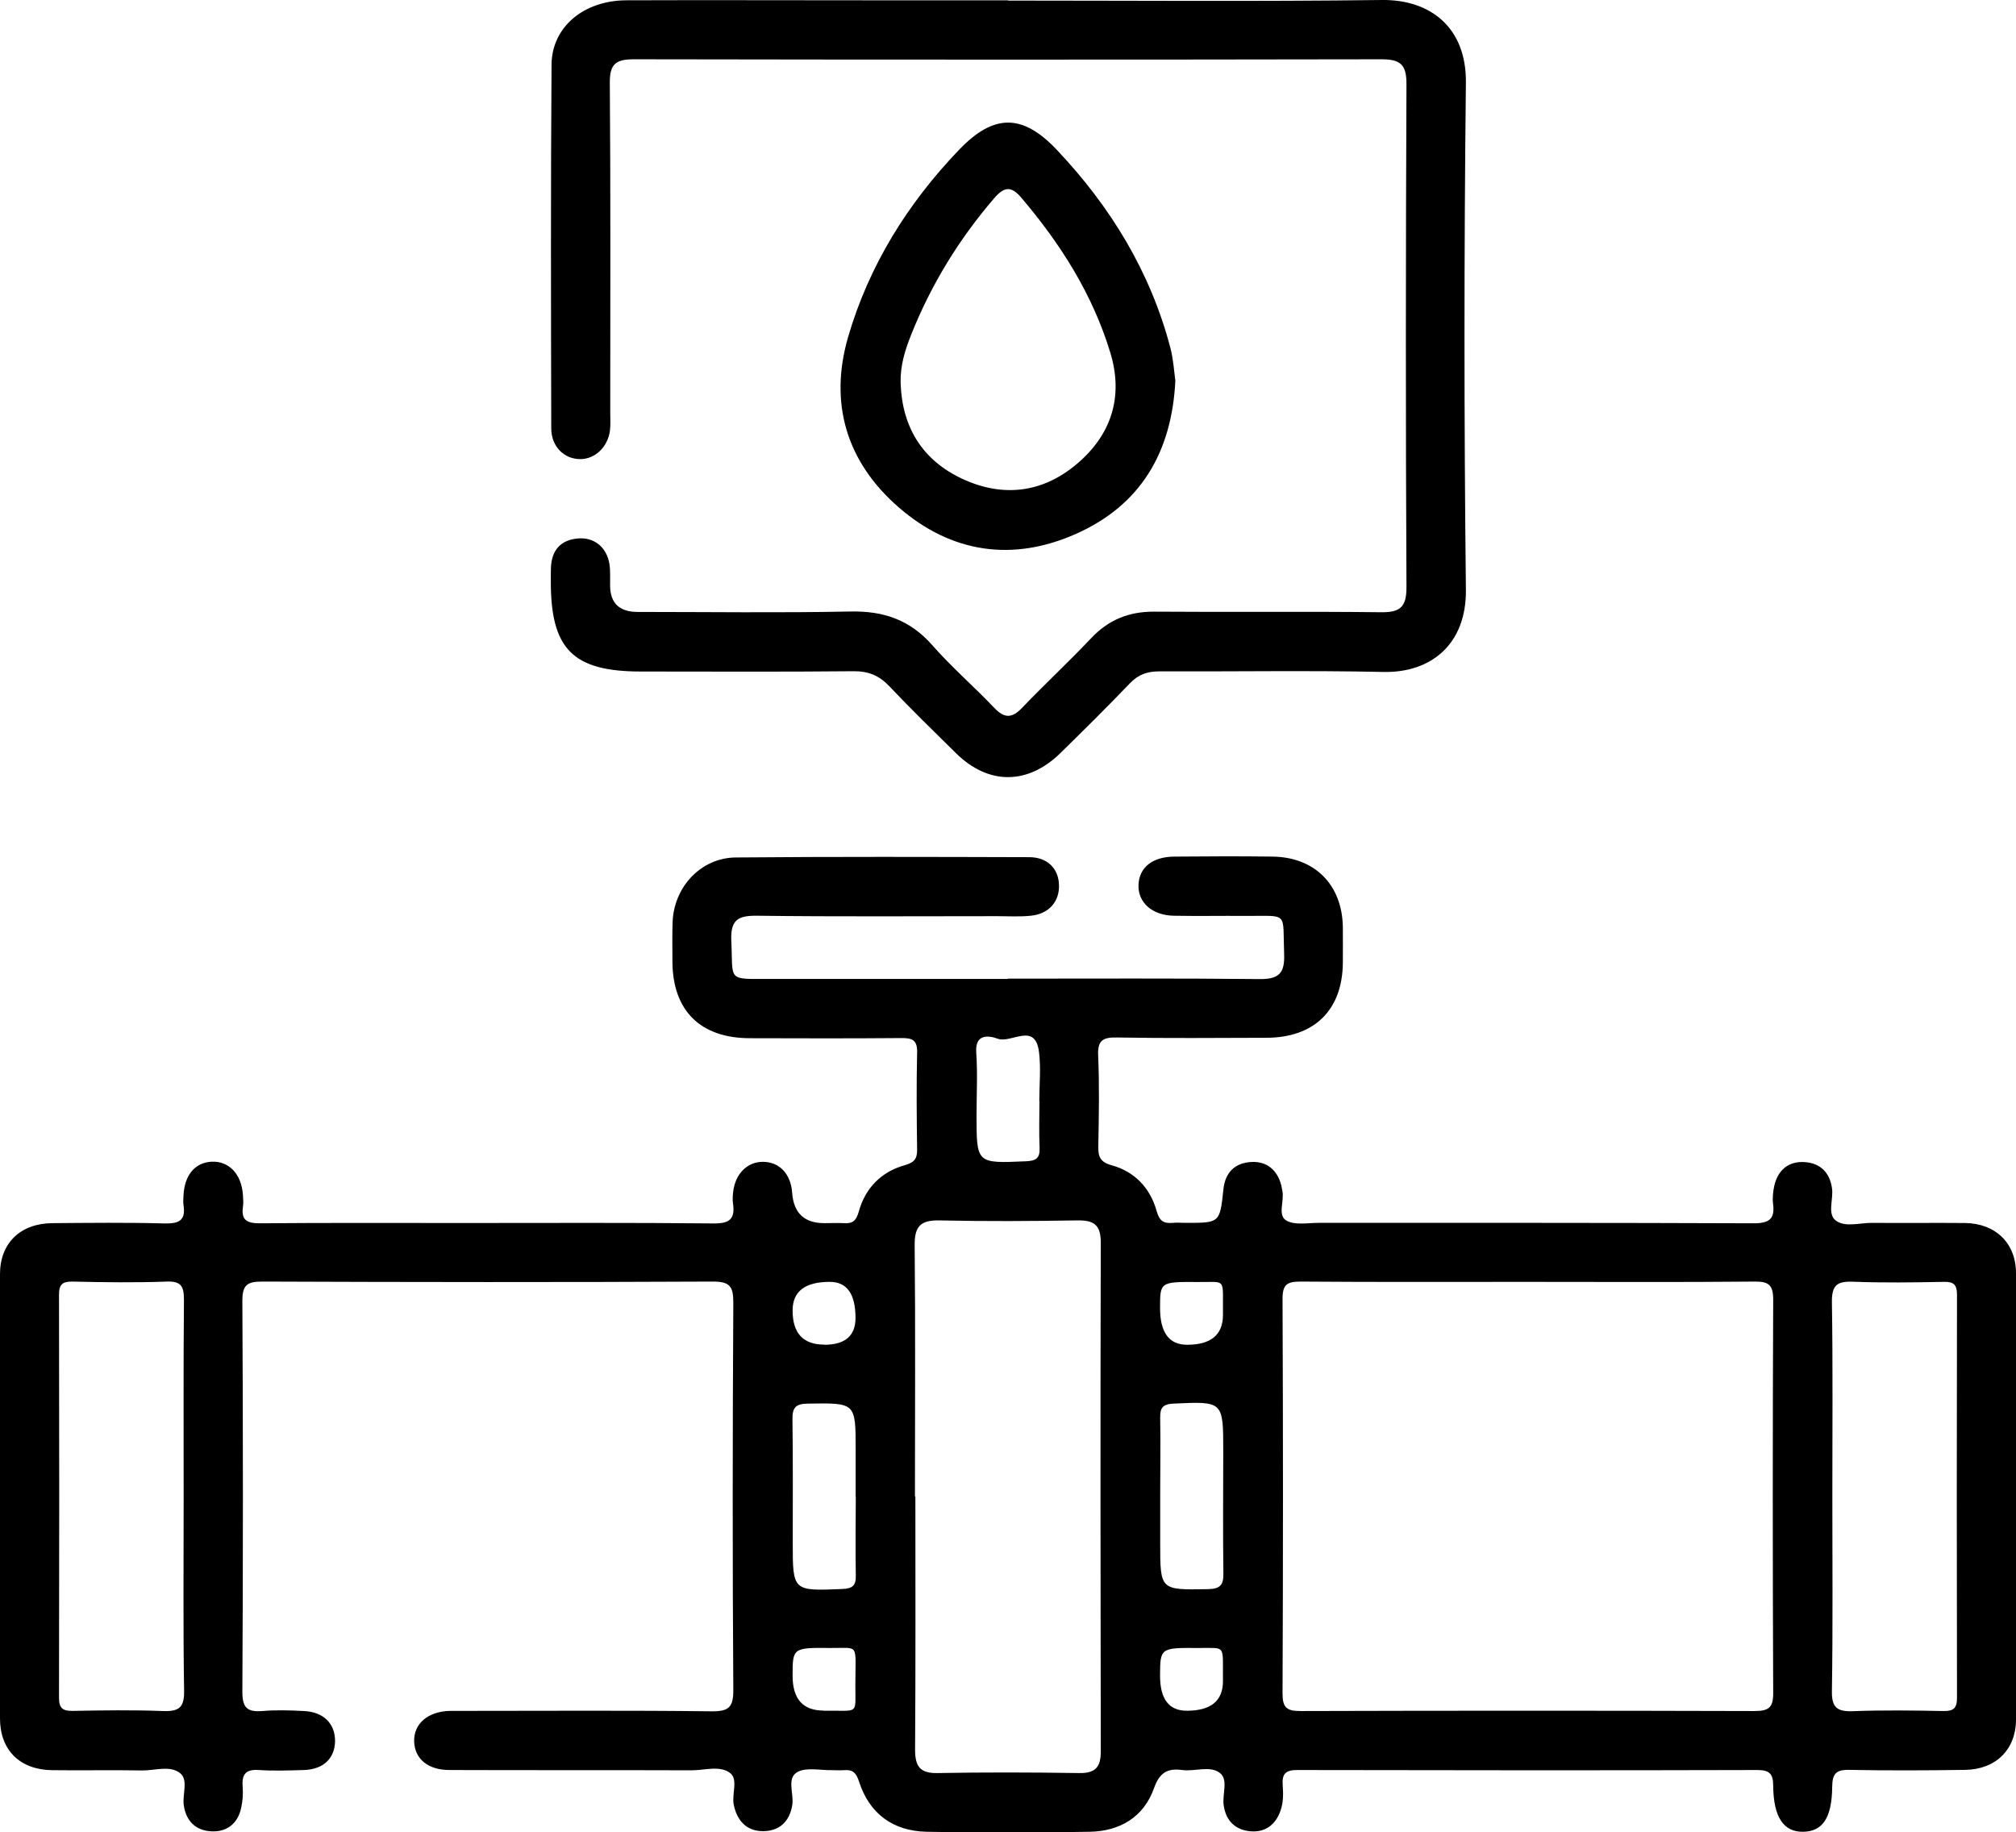 <?xml version="1.0" encoding="UTF-8"?> <svg xmlns="http://www.w3.org/2000/svg" id="_Слой_2" data-name="Слой 2" viewBox="0 0 139.41 126.72"><defs><style> .cls-1 { stroke-width: 0px; } </style></defs><g id="_Слой_1-2" data-name="Слой 1"><g id="OGLKis"><g><path class="cls-1" d="m69.7,67.68c5.81,0,11.61-.03,17.42.03,1.33.01,1.73-.42,1.68-1.72-.11-3.03.35-2.62-2.73-2.65-1.63-.01-3.27.02-4.9-.01-1.51-.03-2.5-.93-2.44-2.16.06-1.19.97-1.92,2.48-1.93,2.27-.02,4.54-.03,6.8,0,2.92.04,4.81,1.96,4.85,4.88.01.82,0,1.63,0,2.45-.02,3.27-1.96,5.19-5.28,5.2-3.45.01-6.9.04-10.34-.02-.98-.02-1.35.2-1.3,1.26.09,2.08.05,4.17.01,6.25-.01.71.1,1.1.93,1.33,1.58.43,2.66,1.57,3.1,3.15.19.69.48.89,1.11.83.31-.03.63,0,.95,0,2.3,0,2.32,0,2.56-2.31.12-1.19.81-1.84,1.93-1.9,1.06-.06,1.79.54,2.07,1.6.03.13.05.27.08.4.14.7-.34,1.68.26,2.04.57.35,1.49.17,2.25.17,10.03,0,20.05-.01,30.08.03,1.08,0,1.48-.3,1.34-1.36-.05-.4,0-.82.08-1.21.25-1.13,1.01-1.75,2.14-1.66,1.05.08,1.71.72,1.86,1.83.1.75-.34,1.76.26,2.21.65.49,1.66.15,2.52.16,2.13.02,4.26-.01,6.4.01,2.11.02,3.54,1.38,3.54,3.47.02,10.29.02,20.57,0,30.86,0,2.09-1.4,3.46-3.52,3.49-2.68.04-5.35.05-8.03,0-.92-.02-1.15.3-1.16,1.17-.02,2.15-.66,3.08-1.99,3.11-1.36.03-2.07-.99-2.09-3.18,0-.81-.24-1.09-1.08-1.09-10.62.03-21.23.02-31.85,0-.8,0-1.04.28-.99,1.03.04.58.06,1.17-.14,1.75-.33.99-1.05,1.53-2.04,1.46-1.04-.07-1.74-.68-1.9-1.8-.11-.75.33-1.75-.24-2.22-.69-.56-1.75-.1-2.63-.22-1.03-.14-1.57.19-1.95,1.26-.71,2-2.36,2.97-4.43,3.01-3.76.07-7.53.08-11.3,0-2.32-.05-3.95-1.25-4.67-3.48-.19-.6-.44-.83-1.03-.78-.27.02-.54,0-.82,0-.81.02-1.78-.22-2.41.13-.76.43-.23,1.49-.35,2.27-.19,1.18-.91,1.81-2.02,1.82-1.13,0-1.8-.71-2.03-1.83-.15-.75.33-1.76-.26-2.2-.7-.53-1.75-.18-2.65-.18-5.58-.02-11.16,0-16.74-.02-1.5,0-2.41-.77-2.45-1.97-.04-1.23.95-2.08,2.47-2.12.32,0,.64,0,.95,0,5.72,0,11.43-.04,17.15.03,1.19.01,1.51-.28,1.5-1.49-.06-8.93-.05-17.85,0-26.78,0-1.09-.22-1.45-1.4-1.45-10.39.05-20.78.04-31.17,0-1.04,0-1.38.22-1.38,1.33.05,9.02.05,18.03,0,27.05,0,1.12.36,1.4,1.39,1.32.95-.08,1.91-.05,2.86,0,1.37.06,2.18.88,2.16,2.11-.03,1.17-.81,1.92-2.13,1.97-1.04.03-2.09.07-3.13,0-.93-.07-1.2.31-1.13,1.17.04.49,0,1-.11,1.48-.24,1.08-1.01,1.65-2.07,1.59-1.04-.06-1.73-.68-1.89-1.8-.11-.76.33-1.75-.25-2.22-.69-.56-1.74-.18-2.63-.19-2.09-.04-4.17.01-6.26-.02-2.2-.04-3.57-1.39-3.57-3.58-.01-10.24-.02-20.48,0-30.72,0-2.16,1.42-3.51,3.62-3.53,2.59-.02,5.17-.05,7.76.02.98.02,1.48-.19,1.31-1.26-.03-.22-.01-.45,0-.68.07-1.41.8-2.28,1.96-2.33,1.19-.05,2.06.87,2.15,2.31.02.27.04.55,0,.81-.13.9.26,1.14,1.14,1.14,4.72-.04,9.44-.02,14.15-.02,5.76,0,11.52-.03,17.28.03,1.1.01,1.47-.33,1.32-1.37-.04-.27-.02-.54.01-.81.14-1.26.99-2.1,2.09-2.08,1.13.02,1.9.85,1.99,2.14q.15,2.1,2.22,2.1c.45,0,.91-.02,1.36,0,.59.04.84-.15,1.02-.78.45-1.64,1.55-2.77,3.19-3.23.67-.19.86-.45.85-1.1-.03-2.22-.05-4.44,0-6.66.03-.89-.32-1.04-1.1-1.03-3.49.03-6.99.02-10.48.01-3.41-.01-5.32-1.91-5.34-5.28,0-.91-.02-1.81.01-2.72.08-2.45,1.95-4.48,4.38-4.5,6.76-.06,13.52-.04,20.28-.02,1.25,0,2.01.77,2.06,1.88.06,1.17-.69,2.05-1.95,2.17-.76.08-1.54.03-2.31.03-5.53,0-11.07.04-16.6-.03-1.32-.02-1.86.27-1.8,1.71.14,2.87-.36,2.66,2.76,2.66,5.44,0,10.89,0,16.33,0Zm35.99,20.97c-5.26,0-10.52.02-15.77-.02-.93,0-1.23.22-1.23,1.19.04,9.1.04,18.2,0,27.3,0,.96.28,1.21,1.22,1.21,10.47-.03,20.94-.03,31.41,0,.99,0,1.31-.23,1.3-1.27-.04-9.05-.04-18.11,0-27.16,0-1.03-.29-1.28-1.29-1.27-5.21.05-10.42.02-15.64.02Zm-42.39,14.83c0,5.84.02,11.68-.02,17.53,0,1.15.34,1.63,1.55,1.61,3.26-.06,6.53-.05,9.79,0,1.13.02,1.51-.41,1.5-1.51-.02-11.73-.03-23.46,0-35.19,0-1.24-.5-1.54-1.63-1.52-3.17.05-6.35.07-9.52,0-1.31-.03-1.73.41-1.72,1.71.06,5.8.02,11.59.02,17.39Zm-50.6.13c0-4.57-.02-9.15.02-13.72,0-.89-.16-1.3-1.18-1.26-2.17.08-4.35.05-6.53,0-.7-.01-.93.2-.93.92.02,9.28.02,18.57,0,27.85,0,.72.24.93.94.92,2.08-.04,4.17-.07,6.26.01,1.11.04,1.47-.25,1.45-1.41-.07-4.44-.03-8.88-.03-13.31Zm114.01-.13c0,4.48.04,8.97-.03,13.45-.02,1.16.35,1.45,1.46,1.41,2.08-.08,4.17-.05,6.26-.01.7.01.93-.2.93-.92-.02-9.28-.02-18.57,0-27.85,0-.73-.23-.93-.93-.91-2.08.04-4.17.07-6.26-.01-1.1-.04-1.47.23-1.46,1.4.07,4.48.03,8.97.03,13.45Zm-67.54.04c0-1.09,0-2.17,0-3.26,0-3.27,0-3.24-3.29-3.19-.83.01-1.09.24-1.08,1.07.04,2.85.02,5.7.02,8.55,0,3.36,0,3.34,3.43,3.2.71-.03.95-.24.93-.94-.03-1.81-.01-3.62,0-5.43Zm21.06-.05c0,1.09,0,2.17,0,3.26,0,3.26,0,3.23,3.32,3.17.87-.02,1.06-.32,1.05-1.11-.04-2.8-.01-5.61-.01-8.42,0-3.49,0-3.46-3.46-3.3-.74.04-.91.31-.9.97.03,1.81,0,3.62,0,5.43Zm-8.36-27.33c0-1.13.12-2.27-.02-3.38-.27-2.12-1.92-.57-2.87-.93-.61-.22-1.57-.36-1.47.98.1,1.44.02,2.89.02,4.33,0,3.34,0,3.32,3.42,3.17.68-.03.97-.2.94-.92-.05-1.08-.01-2.17-.01-3.25Zm-14.87,16.86q2.16,0,2.16-1.85,0-2.5-1.78-2.5-2.57,0-2.57,1.98,0,2.36,2.19,2.36Zm27.57-2.07c-.03-2.62.29-2.25-1.74-2.27-2.61-.02-2.61,0-2.61,1.8q0,2.54,1.87,2.54,2.48,0,2.48-2.07Zm-27.62,27.38c2.5-.04,2.19.35,2.2-1.8,0-2.93.3-2.52-1.72-2.54-2.62-.03-2.62,0-2.62,1.93q0,2.4,2.15,2.4Zm27.62-2.05c-.03-2.6.26-2.27-1.72-2.29-2.62-.02-2.62,0-2.63,1.92q0,2.42,1.85,2.42,2.5,0,2.5-2.05Z"></path><path class="cls-1" d="m69.7.04c8.62,0,17.24.07,25.86-.04,3.32-.04,5.85,1.87,5.81,5.72-.13,11.69-.13,23.38,0,35.07.04,3.76-2.41,5.75-5.7,5.68-5.17-.11-10.34-.02-15.51-.04-.83,0-1.45.22-2.03.83-1.57,1.64-3.18,3.23-4.8,4.82-2.26,2.21-4.97,2.22-7.21.02-1.55-1.53-3.11-3.04-4.61-4.63-.71-.75-1.45-1.06-2.49-1.05-4.9.05-9.8.02-14.7.02-4.71,0-6.25-1.55-6.23-6.29,0-.32,0-.64.01-.95.07-1.16.67-1.85,1.84-1.96,1.13-.11,2.01.59,2.2,1.75.08.49.04.99.05,1.49q0,1.84,1.91,1.84c4.9,0,9.8.07,14.7-.03,2.3-.05,4.13.58,5.66,2.32,1.34,1.53,2.9,2.87,4.3,4.35.7.73,1.22.72,1.91,0,1.57-1.64,3.23-3.18,4.79-4.83,1.2-1.27,2.61-1.84,4.36-1.83,5.22.04,10.43-.02,15.65.04,1.33.02,1.8-.33,1.79-1.75-.06-11.6-.05-23.2,0-34.8,0-1.34-.44-1.69-1.72-1.69-17.24.03-34.48.03-51.72,0-1.21,0-1.66.31-1.65,1.61.06,7.61.03,15.22.03,22.84,0,.41.03.82-.02,1.22-.14,1.14-1.04,1.99-2.06,1.98-1.11,0-2-.87-2-2.13-.02-8.38-.04-16.77.02-25.15.02-2.61,2.23-4.44,5.18-4.45,5.44-.02,10.89,0,16.33,0,3.36,0,6.71,0,10.07,0Z"></path><path class="cls-1" d="m81.28,26.29c-.24,5.04-2.45,8.66-6.85,10.62-4.38,1.96-8.64,1.35-12.29-1.83-3.61-3.14-4.82-7.2-3.49-11.78,1.44-4.94,4.12-9.24,7.68-12.95,2.39-2.49,4.37-2.5,6.74,0,3.72,3.93,6.49,8.45,7.87,13.73.2.78.25,1.6.33,2.19Zm-19,.18c.09,3.08,1.52,5.38,4.3,6.66,2.77,1.28,5.51.96,7.87-1.03,2.4-2.02,3.25-4.65,2.34-7.68-1.22-4.04-3.43-7.53-6.15-10.73-.73-.87-1.21-.77-1.9.03-2.44,2.84-4.36,5.98-5.74,9.45-.42,1.05-.75,2.13-.72,3.29Z"></path></g></g></g></svg> 